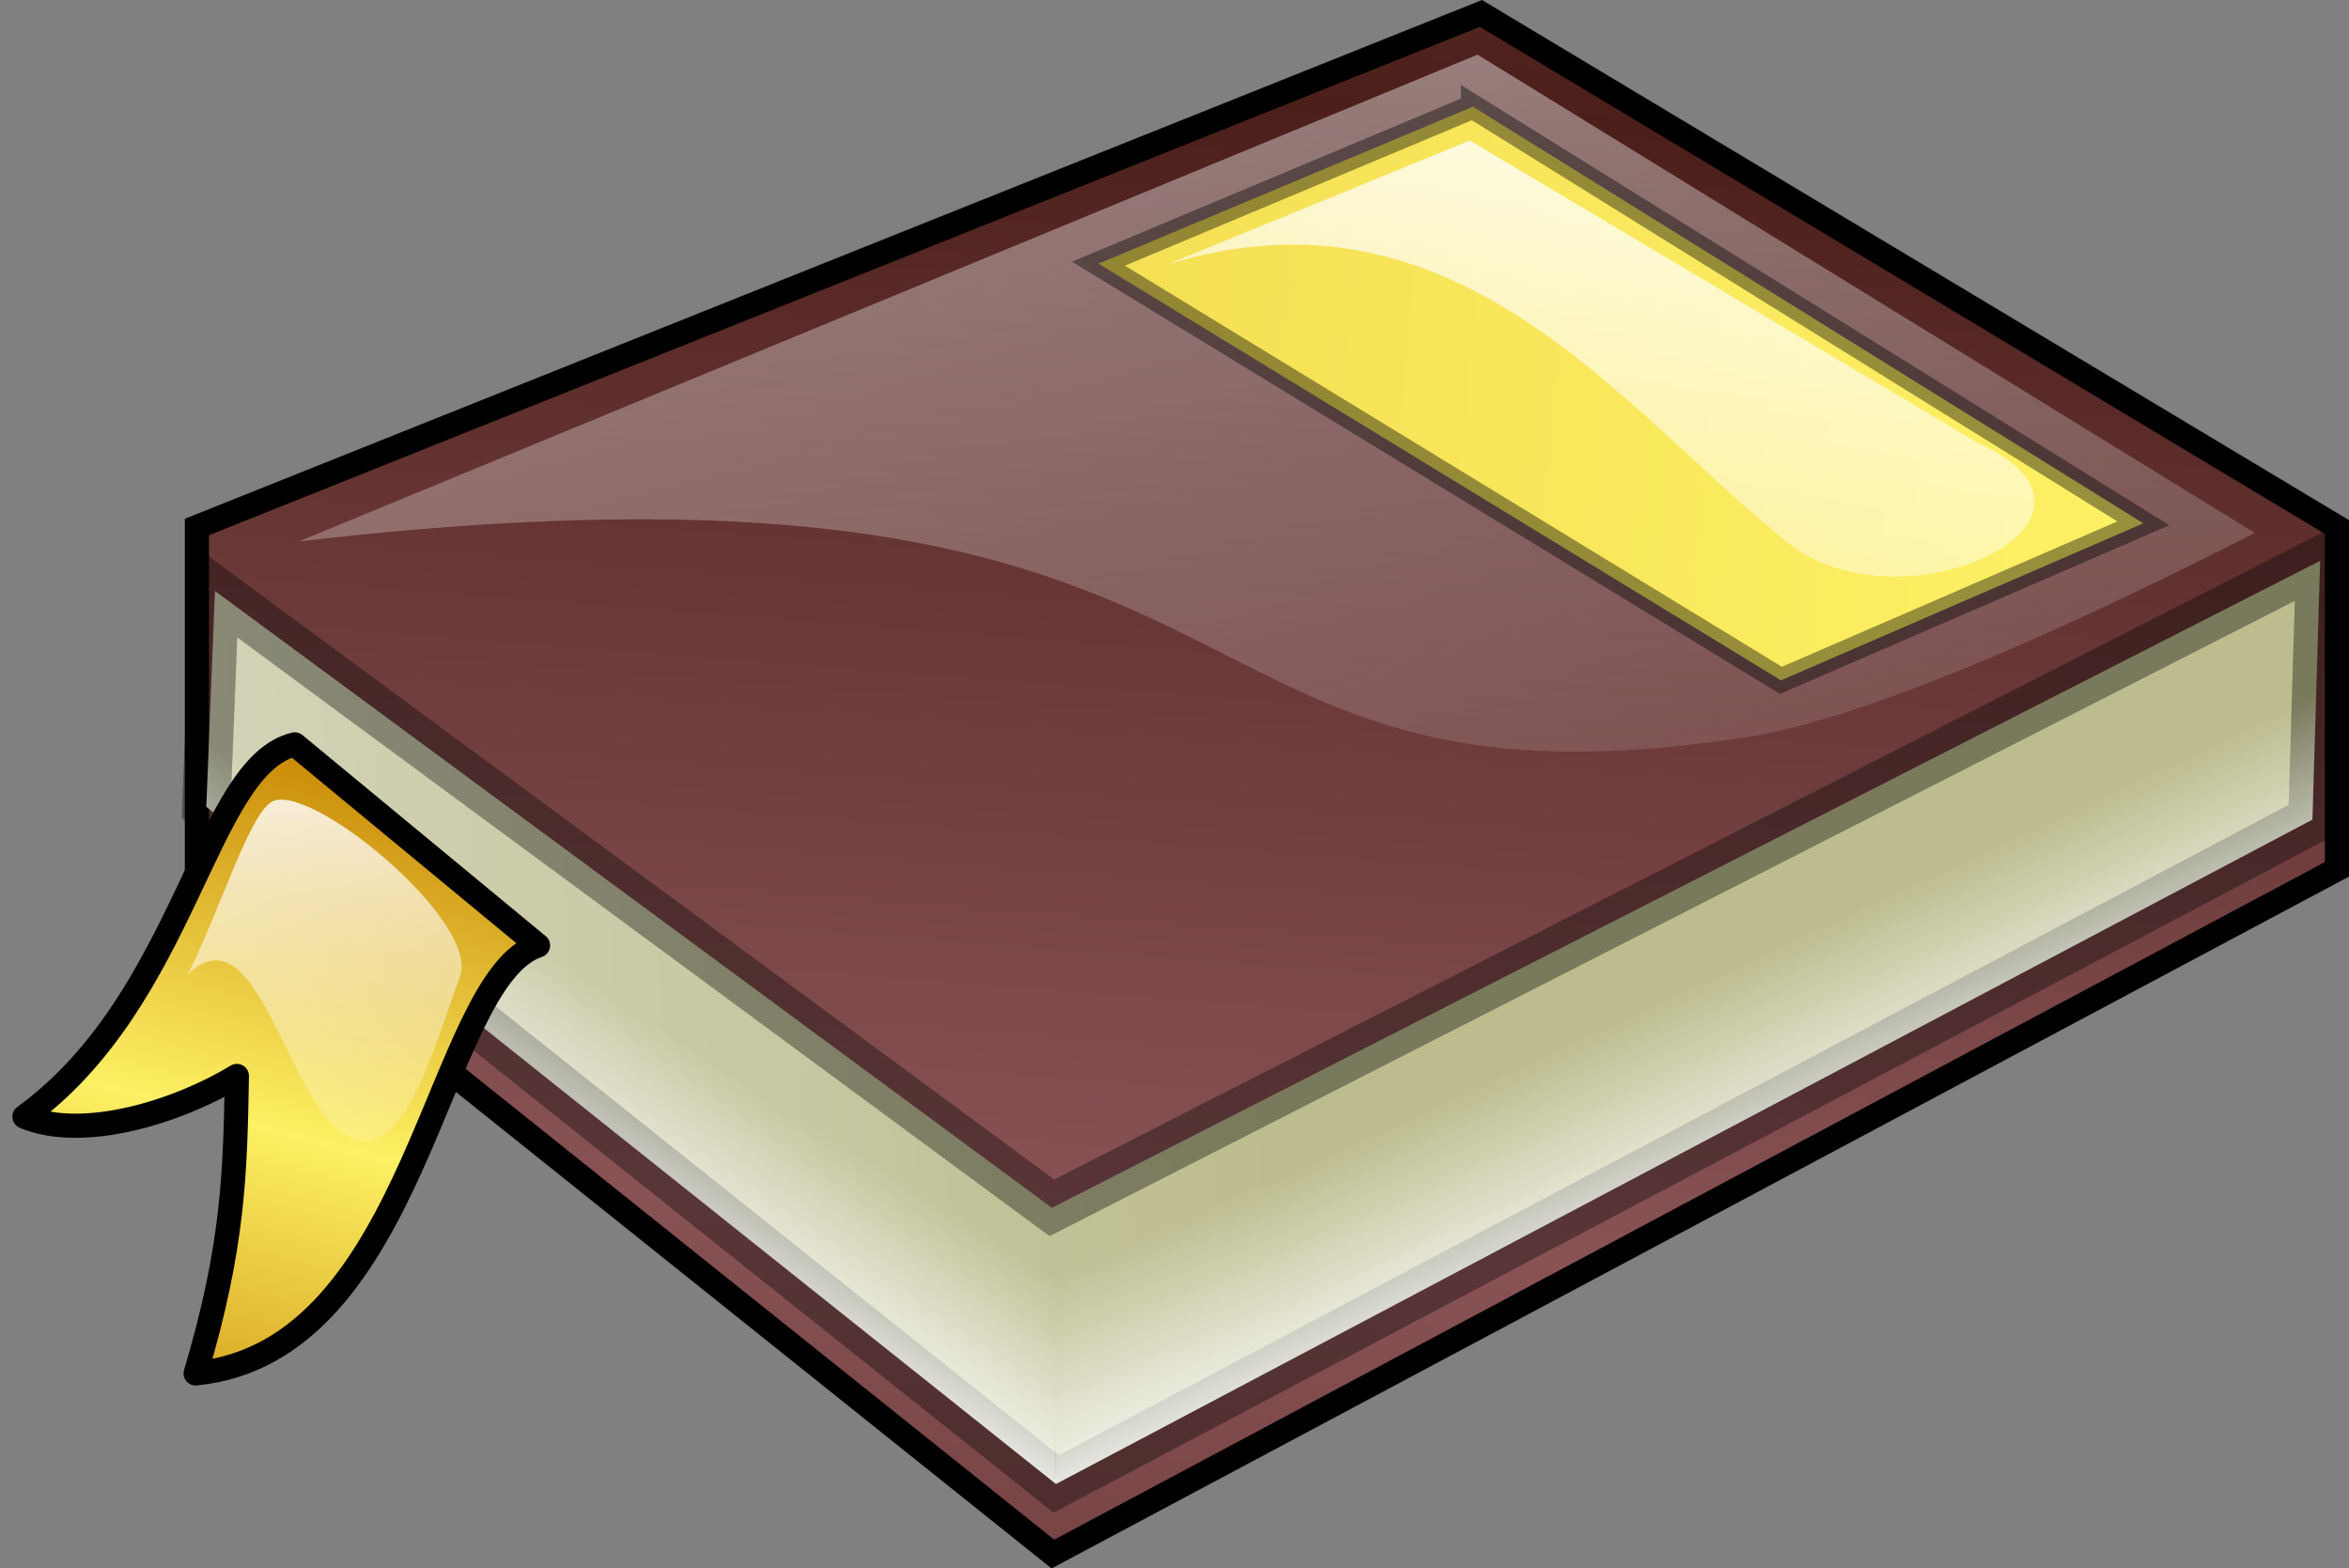 <?xml version="1.0" encoding="UTF-8" standalone="no"?>
<svg xmlns:rdf="http://www.w3.org/1999/02/22-rdf-syntax-ns#" xmlns="http://www.w3.org/2000/svg" height="534.23" viewBox="0 0 800 534.23" width="800" version="1.1" xmlns:cc="http://creativecommons.org/ns#" xmlns:xlink="http://www.w3.org/1999/xlink" xmlns:dc="http://purl.org/dc/elements/1.1/">
<rect x="0" y="0" width="800" height="534.23" fill="#808080" stroke="none"/>
<defs>
<linearGradient id="a" x2="226.43" gradientUnits="userSpaceOnUse" x1="194.29">
<stop stop-color="#fff" offset="0"/>
<stop stop-color="#fff" stop-opacity="0" offset="1"/>
</linearGradient>
<linearGradient id="c" y2="1719" gradientUnits="userSpaceOnUse" y1="1726.7" gradientTransform="matrix(1.958 0 0 .511 0 280)" x2="116.15" x1="121.74">
<stop stop-color="#ebebe2" offset="0"/>
<stop stop-color="#bcbc8e" offset="1"/>
</linearGradient>
<linearGradient id="b" y2="776.56" gradientUnits="userSpaceOnUse" y1="794.37" gradientTransform="matrix(.747 0 0 1.338 .25 132)" x2="286.71" x1="277.49">
<stop stop-color="#fdf064" offset="0"/>
<stop stop-color="#c68200" offset="1"/>
</linearGradient>
<linearGradient id="s" y2="1776.3" xlink:href="#a" y1="1700.8" gradientTransform="matrix(13.288 0 0 5.094 -1573.8 -8691.5)" x2="164.79" x1="143.16"/>
<linearGradient id="r" xlink:href="#b" y1="1225.1" gradientTransform="matrix(8.228 0 0 8.228 -1573.8 -9843.4)" x2="0" y2="1200.7"/>
<linearGradient id="q" y2="1634.5" xlink:href="#c" y1="1696.2" gradientTransform="matrix(1.515 0 0 .66 0 140)" x2="157.33" x1="140.26"/>
<linearGradient id="p" y2="1669.3" xlink:href="#a" y1="1674.5" gradientTransform="matrix(12.462 0 0 5.432 -1573.8 -8691.5)" x2="147.69" x1="140.18"/>
<linearGradient id="o" y2="985.93" xlink:href="#b" spreadMethod="reflect" y1="1000.9" gradientTransform="matrix(7.465 0 0 9.069 -1573.8 -8691.5)" x2="226.88" x1="223.66"/>
<linearGradient id="n" y2="1247" xlink:href="#a" y1="1225.9" gradientTransform="matrix(8.228 0 0 8.228 -1573.8 -9843.4)" x2="204.62" x1="204.58"/>
<linearGradient id="m" y2="1493.9" xlink:href="#a" y1="1437.3" gradientTransform="matrix(11.208 0 0 6.04 -1573.8 -8691.5)" x2="182.97" x1="196.65"/>
<linearGradient id="e" y2="1667" xlink:href="#a" x2="167.52" gradientTransform="matrix(12.462 0 0 5.432 -1573.8 -8691.5)" y1="1674.5" x1="175.51"/>
<linearGradient id="d" xlink:href="#c" gradientTransform="matrix(8.228 0 0 8.228 -1573.8 -9843.4)" x2="286.49" x1="199.82"/>
<linearGradient id="f" y2="1082.9" spreadMethod="reflect" gradientUnits="userSpaceOnUse" x2="211.85" gradientTransform="matrix(9.676 0 0 6.997 -1573.8 -7539.6)" y1="1137.6" x1="205.99">
<stop stop-color="#895356" offset="0"/>
<stop stop-color="#4c1f1b" offset="1"/>
</linearGradient>
</defs>
<path d="m67.06 179.5 437.3-174.92 291.53 174.92v116.61l-437.3 233.22-291.53-233.22v-116.61z" stroke="#000" stroke-width="8.228" fill="url(#f)"/>
<path id="g" d="m790.18 191.01-431.94 220.39-285.03-210.1-2.942 73.46 289.44 230.67 427.83-226.26l2.644-88.151z" stroke-opacity=".196" stroke="#000" stroke-width="16.455" fill="url(#d)"/>
<path opacity=".5" d="m101.78 184.43 401.43-165.81 264.7 162.9c-51.39 26.18-127.87 62.791-174.53 69.813-209.27 31.493-142.54-107.63-491.61-66.904z" fill="url(#s)"/>
<path d="m501.64 36.336-127.53 53.479 232.43 141.92 123.42-53.48-228.32-141.92z" stroke-opacity=".4" stroke="#000" stroke-width="8.228" fill="url(#r)"/>
<use stroke-opacity=".196" xlink:href="#g" height="274.267" width="308.901" stroke="#000000" y="0" x="0" fill="url(#q)"/>
<path d="m790.18 191.01-431.95 220.38 1.469 94.025 427.84-226.26 2.644-88.151z" fill="url(#e)"/>
<path d="m358.24 411.51-285.03-210.1-2.942 73.46 289.44 230.67-1.47-94.02z" fill="url(#p)"/>
<path stroke-linejoin="round" d="m100.38 253.54 82.86 68.498c-34.75 11.57-40.71 138.32-116.61 145.77 12.911-43.37 13.478-68.23 14.045-101.32-20.003 12.16-52.346 22.27-72.348 13.86 55.369-40.21 61.374-119.5 92.063-126.8z" stroke="#000" stroke-width="8.228" fill="url(#o)"/>
<path d="m92.237 273.29c-7.758 5.255-17.159 36.376-28.31 58.678 26.18-25.696 35.785 58.844 61.087 56.723 14.989-1.256 24.024-35.639 31.645-56.017 7.057-18.868-52.348-67.562-64.422-59.384z" fill="url(#n)"/>
<path d="m500.57 47.855-102.84 42.166c98.386-30.168 154.3 48.895 210.83 94.617 39.145 31.662 122.04-7.885 64.792-33.939l-172.78-102.84z" fill="url(#m)"/>
</svg>
